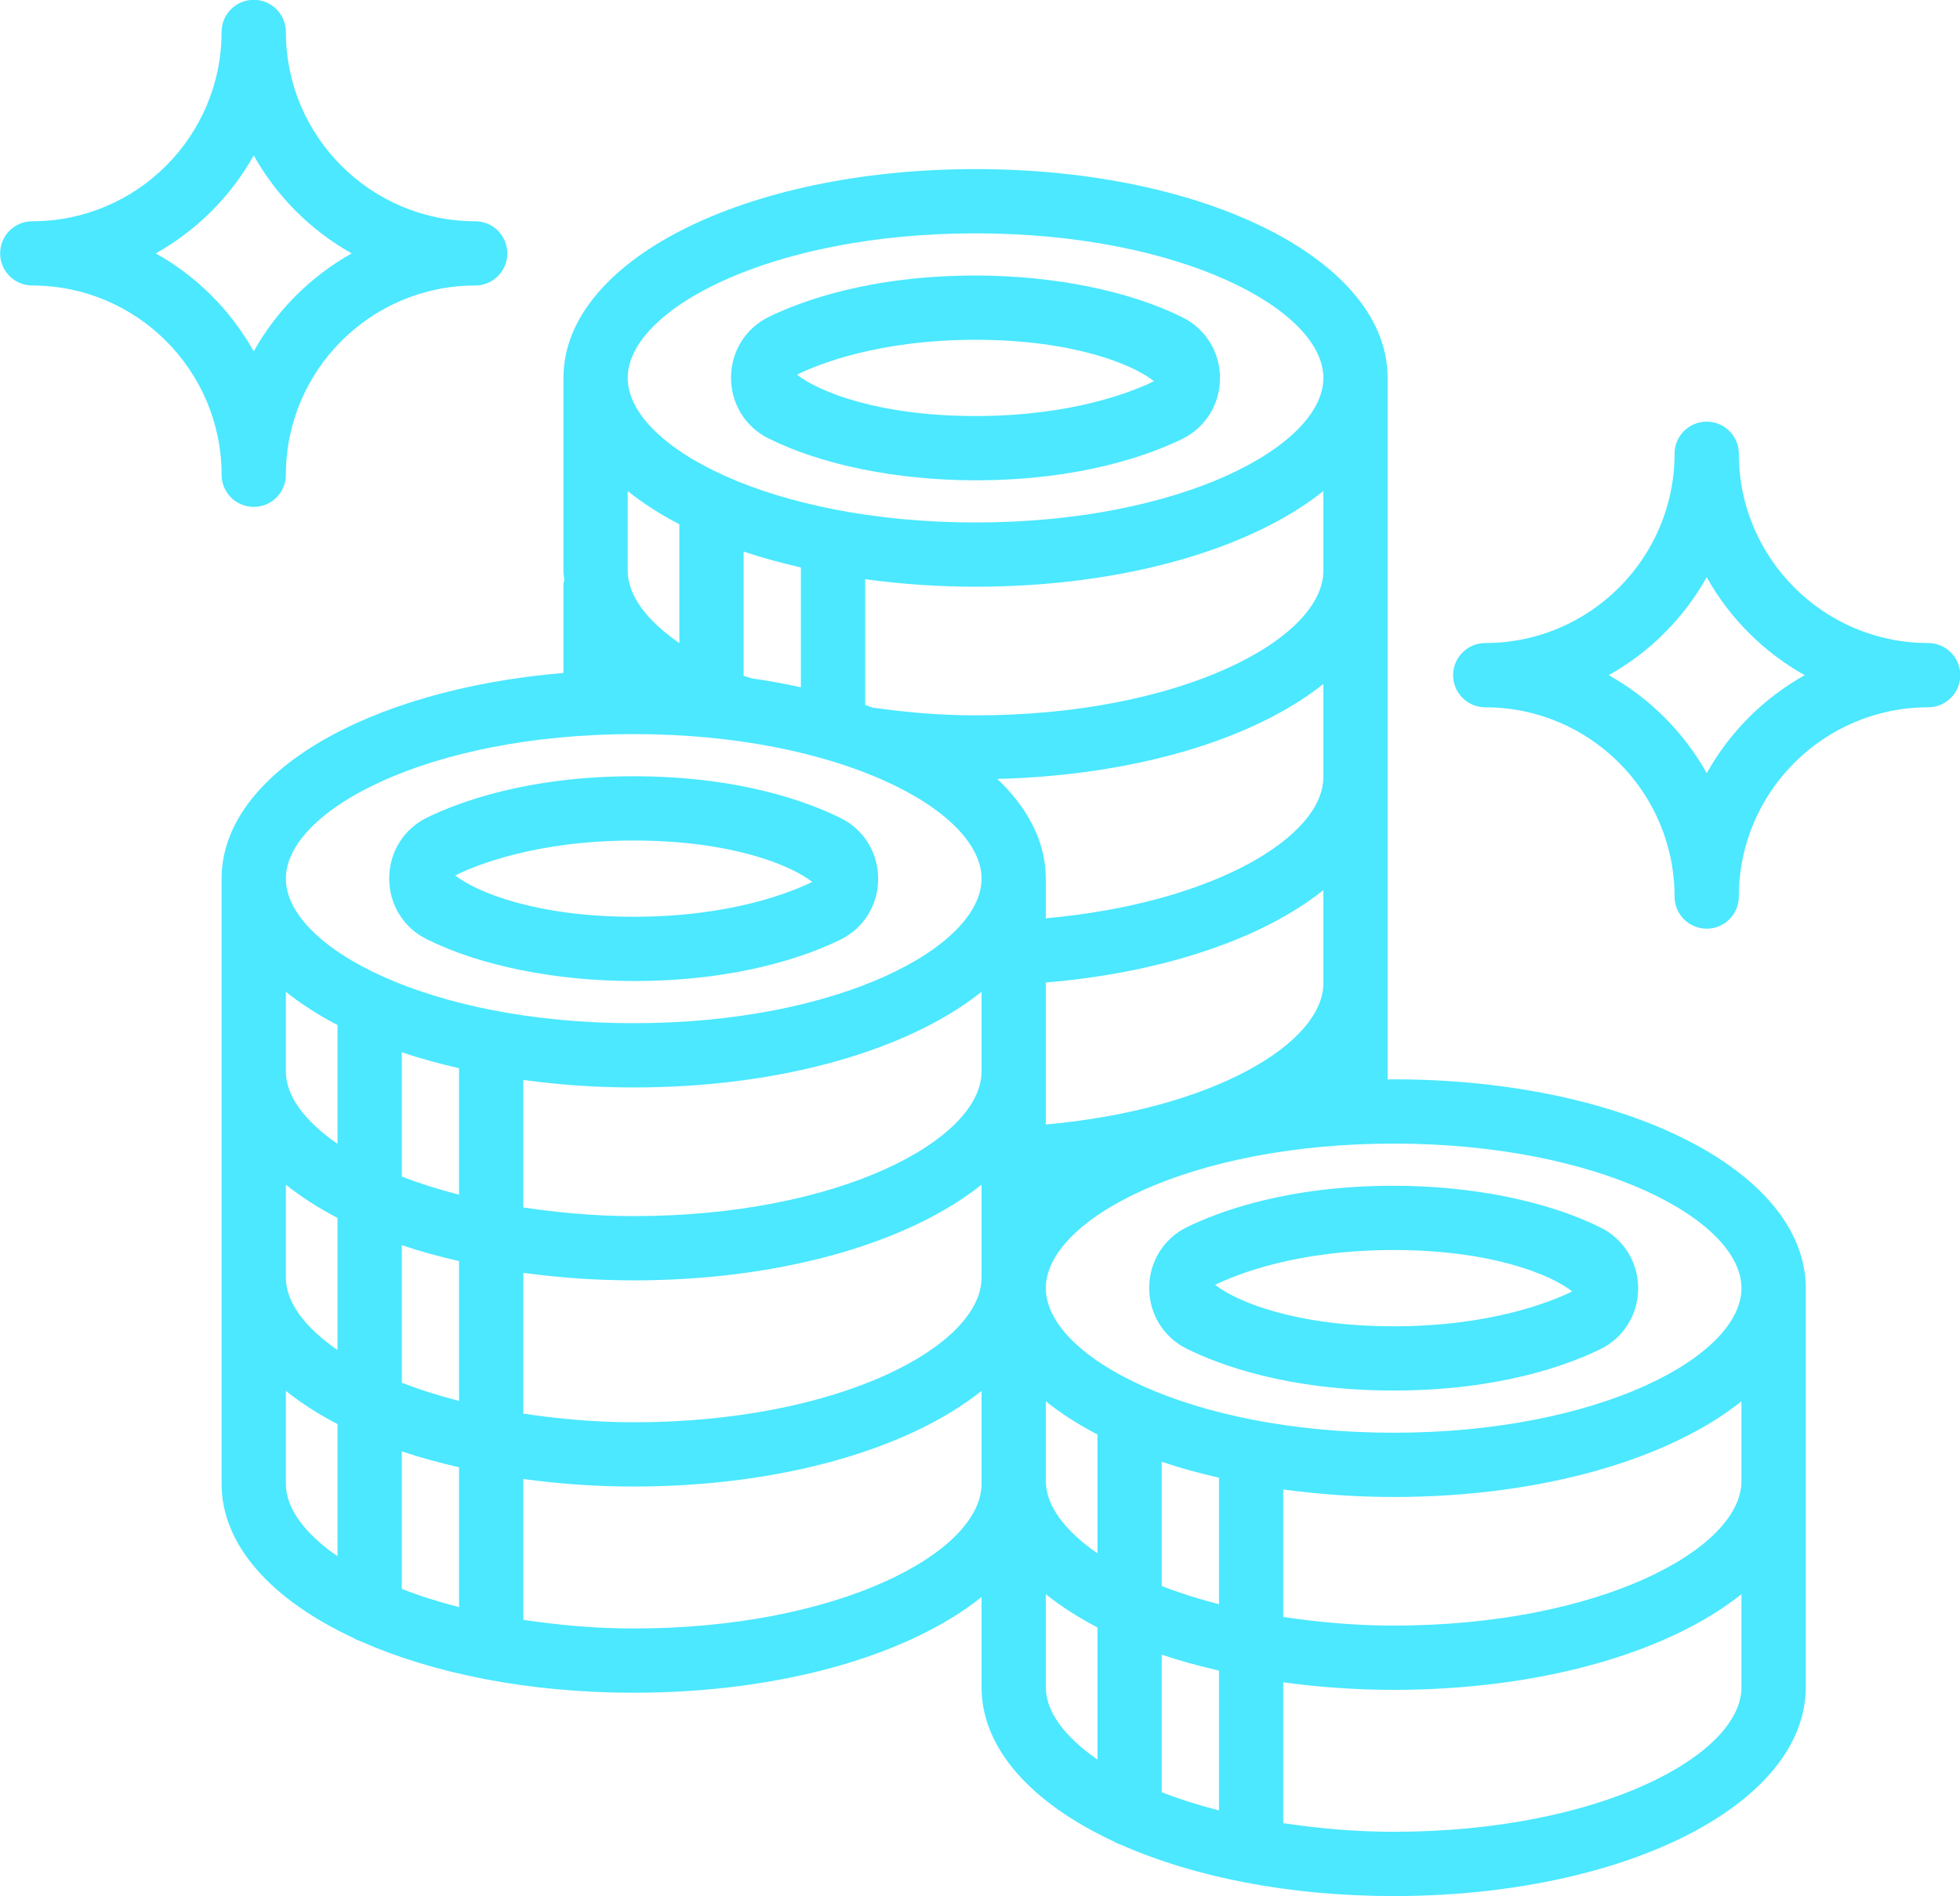 <?xml version="1.0" encoding="UTF-8" standalone="no"?><svg xmlns="http://www.w3.org/2000/svg" xmlns:xlink="http://www.w3.org/1999/xlink" fill="#000000" height="432.3" preserveAspectRatio="xMidYMid meet" version="1" viewBox="32.6 39.9 446.7 432.3" width="446.7" zoomAndPan="magnify"><g fill="#4be8ff" id="change1_1"><path d="M 421.574 216.148 C 416.336 206.801 408.582 199.047 399.242 193.816 C 408.582 188.59 416.336 180.836 421.574 171.484 C 426.809 180.836 434.562 188.59 443.902 193.816 C 434.562 199.047 426.809 206.801 421.574 216.148 Z M 472.043 186.492 C 448.254 186.492 428.895 167.137 428.895 143.348 C 428.895 139.301 425.621 136.023 421.574 136.023 C 417.523 136.023 414.246 139.301 414.246 143.348 C 414.246 167.137 394.895 186.492 371.102 186.492 C 367.055 186.492 363.777 189.77 363.777 193.816 C 363.777 197.867 367.055 201.141 371.102 201.141 C 394.895 201.141 414.246 220.496 414.246 244.285 C 414.246 248.336 417.523 251.609 421.574 251.609 C 425.621 251.609 428.895 248.336 428.895 244.285 C 428.895 220.496 448.254 201.141 472.043 201.141 C 476.09 201.141 479.367 197.867 479.367 193.816 C 479.367 189.77 476.09 186.492 472.043 186.492" fill="inherit"/><path d="M 68.098 97.664 C 77.438 92.426 85.191 84.68 90.426 75.332 C 95.664 84.68 103.418 92.426 112.758 97.664 C 103.418 102.891 95.664 110.645 90.426 119.992 C 85.191 110.645 77.438 102.891 68.098 97.664 Z M 90.426 155.457 C 94.477 155.457 97.754 152.184 97.754 148.133 C 97.754 124.344 117.105 104.988 140.898 104.988 C 144.945 104.988 148.223 101.711 148.223 97.664 C 148.223 93.613 144.945 90.34 140.898 90.34 C 117.105 90.34 97.754 70.984 97.754 47.188 C 97.754 43.137 94.477 39.859 90.426 39.859 C 86.379 39.859 83.102 43.137 83.102 47.188 C 83.102 70.984 63.746 90.34 39.957 90.34 C 35.91 90.34 32.633 93.613 32.633 97.664 C 32.633 101.711 35.91 104.988 39.957 104.988 C 63.746 104.988 83.102 124.344 83.102 148.133 C 83.102 152.184 86.379 155.457 90.426 155.457" fill="inherit"/><path d="M 177.02 248.895 C 154.789 248.895 141.156 243.277 136.336 239.461 C 141.211 237.07 154.945 231.512 177.02 231.512 C 199.25 231.512 212.883 237.129 217.703 240.953 C 212.824 243.336 199.121 248.895 177.02 248.895 Z M 224.27 226.434 C 217.102 222.855 201.453 216.863 177.02 216.863 C 152.785 216.863 137.094 222.777 129.895 226.297 C 124.617 228.879 121.328 234.164 121.301 240.098 C 121.27 246.023 124.52 251.34 129.781 253.973 C 141.941 260.055 159.164 263.543 177.02 263.543 C 201.281 263.543 216.961 257.629 224.141 254.109 C 229.422 251.527 232.727 246.234 232.738 240.305 C 232.77 234.375 229.52 229.059 224.27 226.434" fill="inherit"/><path d="M 254.926 117.359 C 277.156 117.359 290.789 122.977 295.613 126.797 C 290.734 129.188 277 134.742 254.926 134.742 C 232.695 134.742 219.062 129.129 214.242 125.309 C 219.121 122.918 232.855 117.359 254.926 117.359 Z M 207.691 139.82 C 219.852 145.902 237.074 149.391 254.926 149.391 C 279.16 149.391 294.855 143.477 302.051 139.957 C 307.328 137.375 310.617 132.09 310.648 126.16 C 310.676 120.23 307.43 114.914 302.164 112.281 C 290.004 106.203 272.781 102.715 254.926 102.715 C 230.691 102.715 215 108.629 207.805 112.148 C 202.527 114.73 199.234 120.016 199.207 125.945 C 199.18 131.875 202.426 137.188 207.691 139.82" fill="inherit"/><path d="M 350.23 366.516 C 303.508 366.516 270.949 349.148 270.949 333.555 C 270.949 317.969 303.508 300.602 350.23 300.602 C 396.938 300.602 429.496 317.969 429.496 333.555 C 429.496 349.148 396.938 366.516 350.23 366.516 Z M 429.496 377.527 C 429.496 393.113 396.938 410.48 350.23 410.48 C 341.199 410.48 332.906 409.676 325.066 408.516 L 325.066 379.445 C 333.062 380.535 341.469 381.164 350.23 381.164 C 383.98 381.164 412.973 372.547 429.496 359.352 Z M 429.496 424.531 C 429.496 440.121 396.938 457.488 350.23 457.488 C 341.199 457.488 332.906 456.68 325.066 455.523 L 325.066 423.414 C 333.062 424.504 341.469 425.133 350.23 425.133 C 383.98 425.133 412.973 416.52 429.496 403.324 Z M 310.418 405.609 C 305.699 404.395 301.348 403.02 297.371 401.461 L 297.371 373.141 C 301.477 374.531 305.867 375.723 310.418 376.773 Z M 310.418 452.613 C 305.699 451.402 301.348 450.027 297.371 448.465 L 297.371 417.109 C 301.477 418.504 305.867 419.691 310.418 420.746 Z M 282.723 394.012 C 275.254 388.863 270.949 383.098 270.949 377.527 L 270.949 359.352 C 274.371 362.086 278.297 364.625 282.723 366.926 Z M 282.723 441.02 C 275.254 435.867 270.949 430.102 270.949 424.531 L 270.949 403.324 C 274.371 406.059 278.297 408.598 282.723 410.898 Z M 334.207 242.824 L 334.207 264.035 C 334.207 277.766 308.906 292.844 270.949 296.25 L 270.949 263.883 C 297.738 261.625 320.375 253.871 334.207 242.824 Z M 259.902 217.473 C 291.496 216.66 318.512 208.352 334.207 195.816 L 334.207 217.027 C 334.207 230.758 308.906 245.836 270.949 249.242 L 270.949 240.203 C 270.949 231.914 266.961 224.188 259.902 217.473 Z M 177.02 273.156 C 130.312 273.156 97.754 255.789 97.754 240.203 C 97.754 224.617 130.312 207.25 177.02 207.25 C 223.742 207.25 256.301 224.617 256.301 240.203 C 256.301 255.789 223.742 273.156 177.02 273.156 Z M 256.301 284.172 C 256.301 299.766 223.742 317.133 177.02 317.133 C 167.996 317.133 159.703 316.324 151.871 315.164 L 151.871 286.09 C 159.859 287.18 168.262 287.805 177.02 287.805 C 210.777 287.805 239.777 279.195 256.301 266 Z M 256.301 331.18 C 256.301 346.766 223.742 364.133 177.02 364.133 C 167.996 364.133 159.703 363.324 151.871 362.164 L 151.871 330.066 C 159.859 331.152 168.262 331.781 177.02 331.781 C 210.777 331.781 239.777 323.164 256.301 309.969 Z M 256.301 378.188 C 256.301 393.773 223.742 411.141 177.02 411.141 C 167.996 411.141 159.703 410.332 151.871 409.176 L 151.871 377.066 C 159.859 378.152 168.262 378.781 177.02 378.781 C 210.777 378.781 239.777 370.172 256.301 356.977 Z M 137.223 312.258 C 132.504 311.043 128.148 309.668 124.176 308.109 L 124.176 279.785 C 128.277 281.18 132.672 282.367 137.223 283.422 Z M 137.223 359.262 C 132.504 358.047 128.148 356.672 124.176 355.109 L 124.176 323.758 C 128.277 325.152 132.672 326.34 137.223 327.395 Z M 137.223 406.27 C 132.504 405.055 128.148 403.68 124.176 402.117 L 124.176 370.762 C 128.277 372.156 132.672 373.344 137.223 374.398 Z M 109.523 300.66 C 102.059 295.512 97.754 289.738 97.754 284.172 L 97.754 266 C 101.172 268.73 105.098 271.273 109.523 273.574 Z M 109.523 347.664 C 102.059 342.516 97.754 336.746 97.754 331.18 L 97.754 309.969 C 101.172 312.699 105.098 315.242 109.523 317.547 Z M 109.523 394.672 C 102.059 389.52 97.754 383.754 97.754 378.188 L 97.754 356.977 C 101.172 359.707 105.098 362.246 109.523 364.551 Z M 175.66 151.848 C 179.082 154.582 183.008 157.121 187.434 159.422 L 187.434 186.508 C 179.965 181.359 175.66 175.59 175.66 170.02 Z M 215.133 196.578 C 211.508 195.781 207.762 195.102 203.902 194.535 C 203.332 194.324 202.637 194.176 202.082 193.957 L 202.082 165.637 C 206.188 167.027 210.578 168.215 215.129 169.27 L 215.129 196.574 C 215.129 196.574 215.133 196.578 215.133 196.578 Z M 231.441 201.211 C 230.875 201.008 230.348 200.785 229.773 200.59 L 229.777 200.59 L 229.777 171.938 C 237.77 173.027 246.168 173.652 254.926 173.652 C 288.684 173.652 317.684 165.043 334.207 151.848 L 334.207 170.02 C 334.207 185.613 301.648 202.98 254.926 202.98 C 246.52 202.98 238.793 202.238 231.434 201.207 C 231.434 201.207 231.438 201.211 231.441 201.211 Z M 254.926 93.098 C 301.648 93.098 334.207 110.465 334.207 126.051 C 334.207 141.637 301.648 159.004 254.926 159.004 C 208.219 159.004 175.66 141.637 175.66 126.051 C 175.66 110.465 208.219 93.098 254.926 93.098 Z M 350.23 285.953 C 349.766 285.953 349.32 285.98 348.855 285.984 L 348.855 126.051 C 348.855 99.355 307.602 78.449 254.926 78.449 C 202.27 78.449 161.012 99.355 161.012 126.051 L 161.012 170.02 C 161.012 170.715 161.152 171.391 161.211 172.074 C 161.16 172.41 161.012 172.711 161.012 173.062 L 161.012 193.312 L 161.016 193.312 C 116.258 197.066 83.102 216.289 83.102 240.203 L 83.102 378.188 C 83.102 392.227 94.586 404.629 113.066 413.266 C 113.605 413.598 114.152 413.859 114.77 414.047 C 131.238 421.367 152.898 425.789 177.02 425.789 C 210.777 425.789 239.777 417.18 256.301 403.984 L 256.301 424.531 C 256.301 438.562 267.773 450.961 286.242 459.602 C 286.789 459.941 287.352 460.211 287.984 460.398 C 304.453 467.719 326.109 472.141 350.23 472.141 C 402.891 472.141 444.145 451.227 444.145 424.531 L 444.145 333.555 C 444.145 306.859 402.891 285.953 350.23 285.953" fill="inherit"/><path d="M 350.23 342.254 C 328 342.254 314.367 336.637 309.547 332.805 C 314.426 330.422 328.129 324.863 350.23 324.863 C 372.461 324.863 386.094 330.477 390.914 334.305 C 386.023 336.695 372.273 342.254 350.23 342.254 Z M 397.469 319.785 C 385.309 313.703 368.086 310.215 350.23 310.215 C 325.969 310.215 310.289 316.129 303.109 319.648 C 297.828 322.23 294.523 327.523 294.512 333.453 C 294.48 339.383 297.73 344.699 302.98 347.324 C 310.133 350.898 325.781 356.898 350.23 356.898 C 374.438 356.898 390.145 350.992 397.352 347.461 C 402.633 344.879 405.922 339.586 405.949 333.652 C 405.965 327.727 402.719 322.41 397.469 319.785" fill="inherit"/></g></svg>